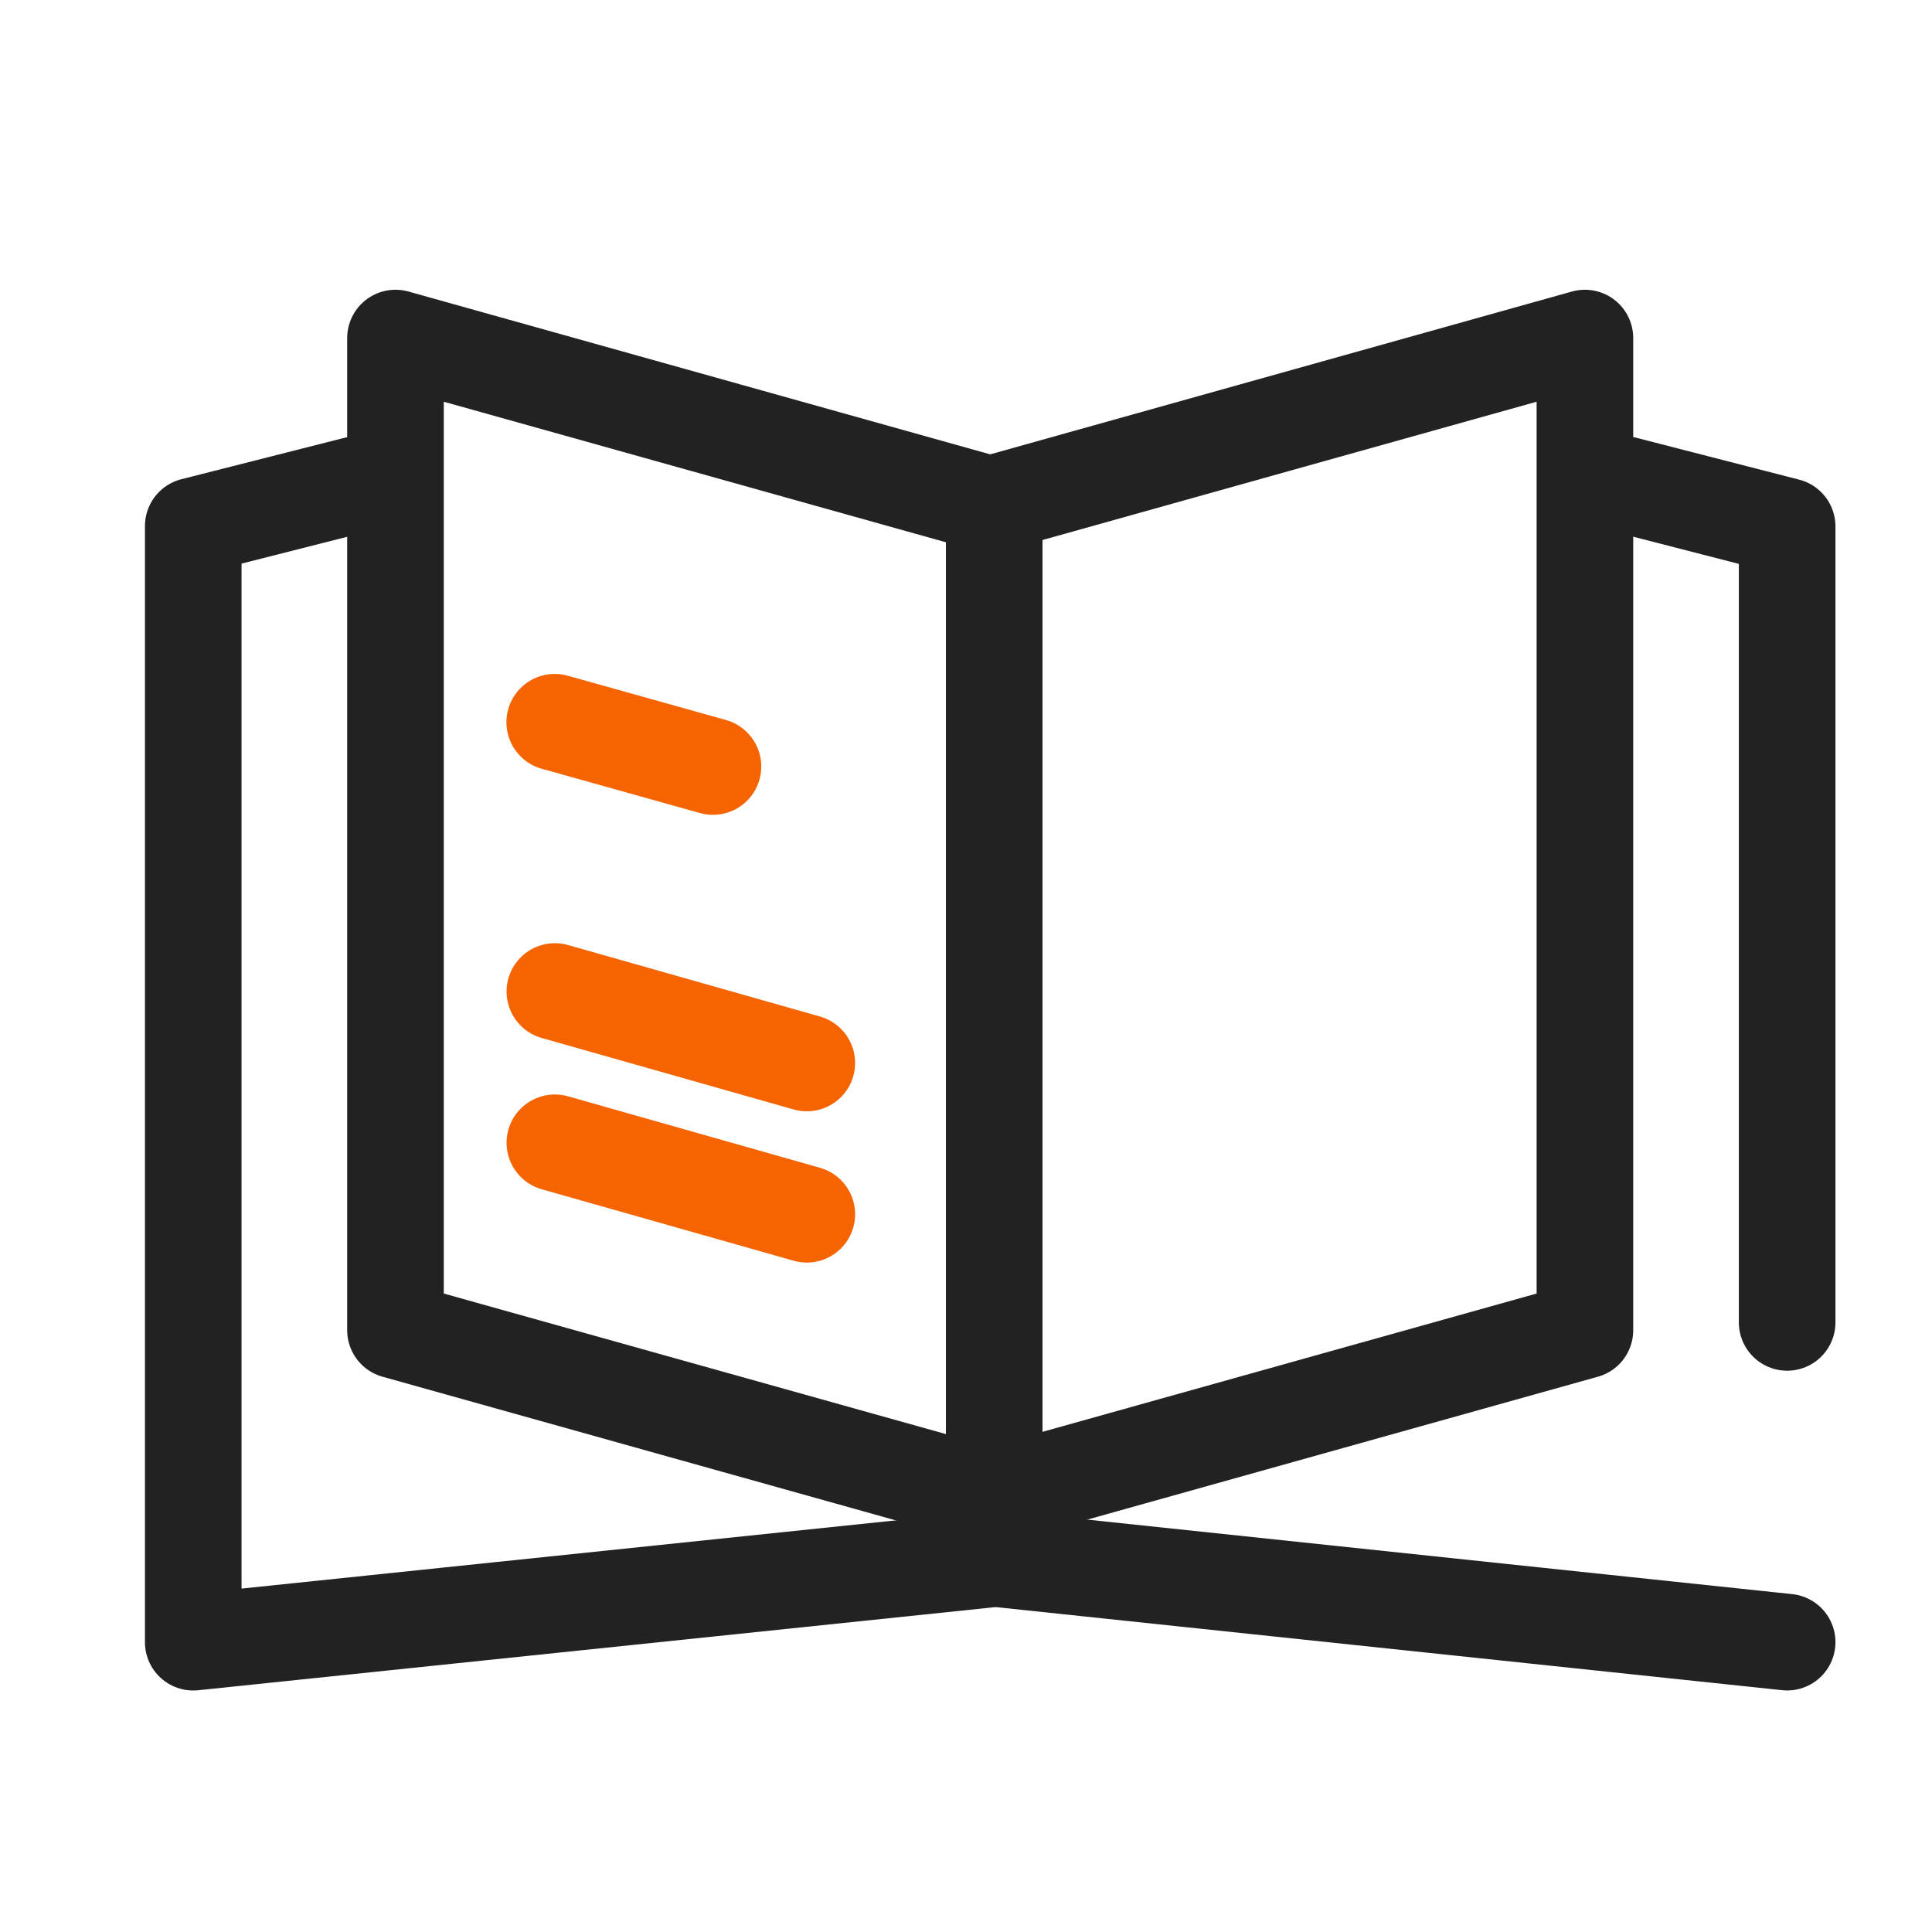 <svg id="ic_education_40" xmlns="http://www.w3.org/2000/svg" width="40" height="40">
    <defs>
        <style>
            .cls-1,.cls-2{fill:none;stroke:#f56400;stroke-linecap:round;stroke-linejoin:round;stroke-width:2px}.cls-2{stroke:#222}
        </style>
    </defs>
    <g id="그룹_9250" data-name="그룹 9250" transform="translate(-321.82 -770.378)">
        <path id="선_353" data-name="선 353" class="cls-1" transform="translate(333.308 790.906)" d="m0 0 5.216 1.48"/>
        <path id="선_354" data-name="선 354" class="cls-1" transform="translate(333.305 785.331)" d="m0 0 3.276.917"/>
        <path id="선_355" data-name="선 355" class="cls-1" transform="translate(333.308 794.038)" d="m0 0 5.216 1.48"/>
        <path id="패스_2834" data-name="패스 2834" class="cls-2" d="m355.783 797.918-12.23 3.423V780.8l12.23-3.423z" transform="translate(-1.149)"/>
        <path id="패스_2835" data-name="패스 2835" class="cls-2" d="m342.573 780.8-12.23-3.423v20.541l12.23 3.423" transform="translate(-.335)"/>
        <path id="패스_2836" data-name="패스 2836" class="cls-2" d="M342.238 801.625v1.284l-16.417 1.712v-23.109l3.372-.856" transform="translate(0 -.243)"/>
        <path id="패스_2837" data-name="패스 2837" class="cls-2" d="M361.015 798v-16.48l-3.372-.867" transform="translate(-2.194 -.243)"/>
        <path id="패스_2838" data-name="패스 2838" class="cls-2" d="M343.553 803.609v1.3l16.417 1.735" transform="translate(-1.149 -2.267)"/>
    </g>
    <path id="사각형_12345" data-name="사각형 12345" style="fill:none" d="M0 0h40v40H0z"/>
</svg>
